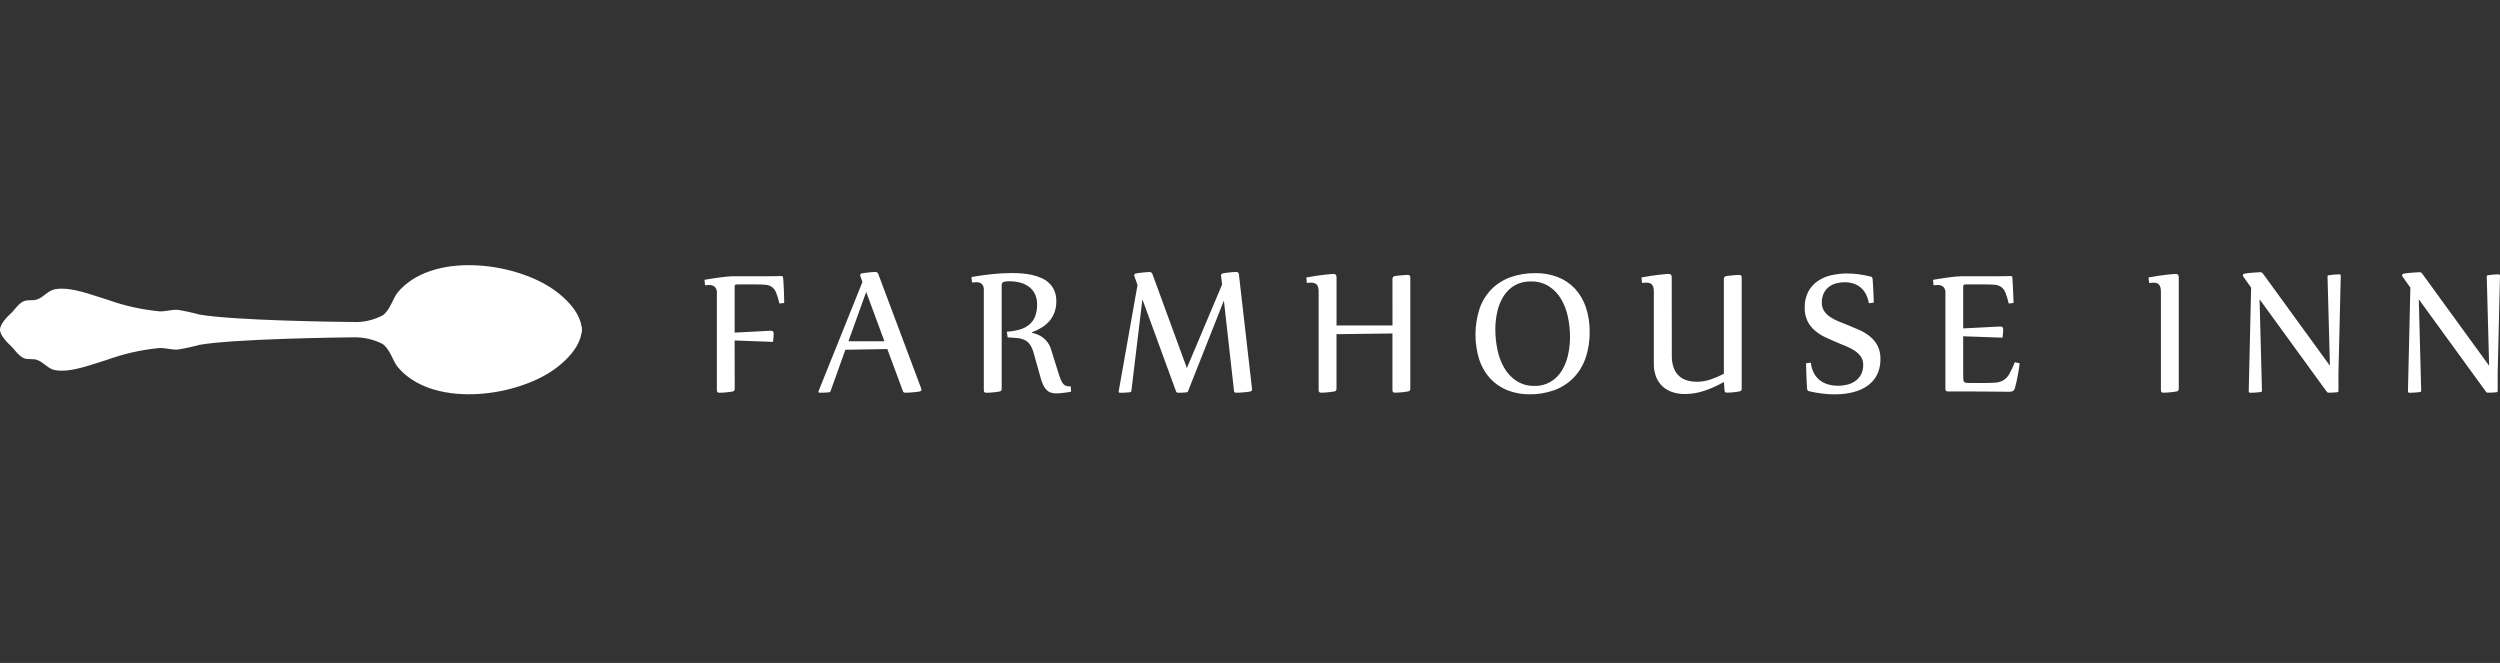 <?xml version="1.0" encoding="UTF-8"?> <svg xmlns="http://www.w3.org/2000/svg" xmlns:xlink="http://www.w3.org/1999/xlink" id="eLyt32KJB8V1" viewBox="0 -32 301.692 80" shape-rendering="geometricPrecision" text-rendering="geometricPrecision"><rect x="0" y="-32" width="301.692" height="80" fill="#333333" stroke="none"/><g transform="translate(-178.38-325.44)"><g id="eLyt32KJB8V3_tr" transform="translate(213.495,333.228) rotate(0)"><path d="M197.629,331.017c.78.016,1.487-.231,2.179-.19.887.141,1.766.332,2.632.572c4.219.737,16.913.886,19.06.906v0c1.064-.038,2.106-.311,3.051-.8.894-.609,1.25-2.081,1.815-2.764c4.047-4.89,13.886-3.774,18.786-.381c1.365.945,3.152,2.6,3.423,4.561h.034c0,.1,0,.2-.005.307s.008.2.005.306h-.034c-.271,1.957-2.058,3.616-3.423,4.562-4.9,3.394-14.739,4.509-18.786-.381-.565-.683-.921-2.155-1.815-2.763-.945-.489-1.987-.762-3.051-.8v-.013c-2.245.023-14.863.183-19.061.917-.866.239-1.745.43-2.632.571-.692.042-1.4-.206-2.179-.19-2.169.208-4.304.688-6.353,1.43-1.736.507-4.328,1.587-6.262,1.239-.842-.152-1.36-.965-2.178-1.239-.513-.172-1.058-.005-1.541-.191-.664-.254-1.142-1.05-1.542-1.429-.429-.4-1.372-1.324-1.372-2.022.014-.738.943-1.62,1.372-2.023.4-.379.878-1.175,1.542-1.43.483-.186,1.029-.018,1.541-.19.818-.275,1.337-1.087,2.178-1.24c1.934-.348,4.525.732,6.262,1.24c2.049.741,4.184,1.222,6.353,1.429" transform="translate(-213.495,-333.228)" fill="#ffffff"></path></g><path d="M388.123,470.388c-.162.007-.341.02-.538.037s-.392.034-.586.052-.35.043-.474.066c-.139.04-.209.112-.209.216-.003.049.014.096.047.132l.95,1.344-.29,12.509c-.006.05.011.101.048.136s.087.052.137.044c.194,0,.411-.008.654-.025.192-.01.383-.03.573-.06.124-.008.185-.06.185-.156l-.29-11.044l8.062,11.092c.029.053.069.1.116.139.048.031.105.045.162.042q.266,0,.527-.012c.174-.008.331-.019.469-.036s.185-.06.185-.155v-2.2l.278-11.7c.007-.05-.011-.101-.047-.136s-.087-.052-.138-.044c-.224 0-.449.012-.672.035-.231.024-.417.048-.556.072-.122.008-.185.06-.185.156l.29,10.768-8-11.007c-.062-.08-.116-.146-.162-.2-.052-.055-.125-.083-.2-.078-.063,0-.175,0-.337.012m-19.212,0c-.163.007-.342.02-.54.037s-.392.034-.585.052-.352.043-.475.066c-.139.04-.208.112-.208.216-.003.048.014.096.046.132l.95,1.344-.29,12.509c-.006.05.011.101.048.136s.087.052.137.044q.289,0,.655-.025c.243-.016.434-.036.573-.06.123-.008.185-.06.185-.156l-.29-11.044l8.061,11.092c.029.053.069.101.116.139.048.031.105.045.162.042q.267,0,.527-.012c.173-.008.33-.019.469-.036.123-.007.185-.06.185-.155v-2.2l.278-11.7c0-.121-.061-.18-.185-.18-.224 0-.449.012-.672.035-.231.024-.417.048-.555.072-.124.008-.185.06-.185.156l.289,10.768-8-11.007c-.062-.08-.116-.146-.162-.2-.052-.055-.125-.083-.2-.078-.061,0-.174,0-.335.012m-13.123,1.284c.169-.023.34-.035.511-.035.127-.002.253.015.376.048.109.031.209.088.289.168.088.093.152.206.185.33.047.178.069.362.064.546v11.884c0,.2.093.3.278.3.062,0,.157,0,.284-.006s.267-.012.417-.025.305-.028.463-.048.3-.042.434-.066c.082-.005.158-.044.211-.108s.077-.146.067-.227v-13.467q0-.384-.369-.384c-.055,0-.179.008-.372.024s-.435.04-.724.072-.622.076-1,.132-.77.124-1.186.2Zm-22.436,6.434l4.748.168q.034-.276.058-.516c.015-.16.023-.316.023-.468c0-.24-.108-.36-.325-.36-.054,0-.2.007-.44.018l-.944.048q-.584.03-1.378.072l-1.743.089v-4.855c0-.1,0-.185.006-.246 0-.051.019-.1.052-.138.04-.036.091-.057.145-.06.1-.01.2-.014.3-.012h2.038q.764,0,1.245.043c.282.016.556.105.793.258.232.175.411.412.516.684.17.428.304.87.4,1.321l.579-.06c0-.032,0-.116,0-.252s-.011-.3-.019-.492-.016-.4-.029-.624-.021-.445-.029-.66-.017-.416-.029-.6l-.03-.444c-.001-.052-.025-.102-.064-.136s-.092-.05-.144-.044q-.523.012-.951.018t-.822.006h-4.216c-.178,0-.422.016-.736.048s-.637.072-.973.12-.658.1-.967.144-.544.088-.706.12l.07.66c.166-.024.333-.036.5-.036.236-.007.468.063.66.2.209.215.307.513.266.81v11.536c.001.071.021.14.058.2.049.072.134.111.22.1h1.918q.9,0,1.732.006l1.553.012l1.314.011c.395,0,.733.007,1.019.007.261.013.497-.156.568-.408q.1-.36.21-.84t.184-.942c.055-.308.1-.578.134-.81.025-.143.042-.287.052-.432l-.579-.132c-.194.499-.424.982-.689,1.447-.17.305-.415.561-.712.744-.303.165-.639.259-.984.276q-.58.042-1.506.042h-1.496c-.163.002-.325-.006-.487-.024-.094-.006-.183-.047-.249-.115-.055-.073-.088-.161-.093-.252-.011-.108-.017-.258-.017-.45Zm-10.793-4.057q0-.073-.012-.444t-.034-.835c-.015-.308-.031-.612-.046-.911s-.031-.535-.047-.7c-.009-.06-.036-.116-.076-.162-.043-.051-.102-.086-.167-.1-.466-.117-.937-.207-1.413-.27-.461-.064-.925-.098-1.39-.1-.633-.002-1.264.065-1.883.2-.586.124-1.144.357-1.645.685-.486.324-.888.76-1.17,1.272-.316.607-.47,1.285-.446,1.969-.018.565.099,1.127.342,1.638.219.434.522.819.892,1.134.378.32.797.589,1.245.8q.7.331,1.39.618.614.252,1.188.492c.358.146.699.329,1.019.546.28.186.522.424.713.7.184.286.276.621.266.961.012.403-.075.803-.254,1.164-.162.311-.394.581-.678.787-.291.208-.619.359-.966.444-.368.094-.746.14-1.125.139-.409.003-.817-.051-1.211-.162-.363-.1-.702-.27-1-.5-.297-.237-.542-.533-.718-.87-.2-.389-.324-.813-.365-1.248l-.579.061c0,.048,0,.208.011.48s.017.576.029.912.025.666.041.99.03.571.046.738c.009.06.035.116.075.162.043.052.102.087.168.1.506.12,1.019.212,1.535.276.513.065,1.029.099,1.546.1.439-.001.878-.029,1.314-.084.434-.054.863-.149,1.28-.282.401-.128.786-.304,1.146-.523.353-.214.668-.484.933-.8.274-.329.486-.706.626-1.111.158-.472.234-.967.226-1.464.019-.553-.099-1.103-.342-1.6-.221-.422-.525-.796-.892-1.1-.379-.311-.797-.571-1.244-.774q-.7-.316-1.39-.594-.626-.24-1.2-.48c-.36-.146-.703-.329-1.025-.546-.283-.19-.526-.435-.713-.72-.183-.297-.276-.642-.266-.991-.01-.384.067-.766.226-1.116.141-.299.349-.562.608-.768.261-.203.56-.352.88-.438.34-.093.691-.14,1.043-.139.351-.003.701.048,1.037.15.315.097.608.255.863.463.263.218.481.485.642.786.187.355.314.738.376,1.134Zm-24.38-3.085q0-.384-.37-.384c-.054,0-.178.008-.371.024s-.435.04-.724.072-.622.076-1,.132-.77.124-1.187.2l.069.659c.169-.022.339-.034.51-.035.127-.001.253.015.376.048.109.03.209.088.29.168.088.093.152.206.185.33.047.178.069.362.064.546v8.715c-.011.557.091,1.111.3,1.627.178.433.452.821.8,1.134.345.301.75.526,1.188.659.469.146.957.22,1.448.217.826-.001,1.646-.141,2.426-.414.794-.274,1.56-.621,2.288-1.038l.08.984c.008.2.1.3.279.3.062,0,.15,0,.266-.006s.246-.012.388-.025.29-.028.44-.048.291-.042.422-.066c.082-.005.158-.044.211-.108s.077-.146.067-.227v-13.426c0-.2-.093-.3-.278-.3-.061,0-.157,0-.284.012l-.422.03q-.233.018-.468.043c-.159.016-.3.035-.423.06-.168.019-.291.167-.278.336v11.452c-.517.266-1.051.494-1.6.685-.527.182-1.081.276-1.639.276-.406.003-.81-.052-1.2-.162-.362-.104-.695-.289-.974-.541-.293-.276-.515-.619-.647-1-.167-.488-.242-1.003-.221-1.518Zm-14.835,1.1c.603.384,1.107.905,1.472,1.519.393.665.672,1.391.828,2.148.175.811.262,1.638.261,2.467.002.737-.08,1.472-.244,2.191-.145.666-.401,1.304-.758,1.885-.333.538-.787.99-1.326,1.32-.589.346-1.263.519-1.946.5-.769.022-1.527-.185-2.178-.595-.604-.397-1.107-.929-1.471-1.554-.393-.678-.673-1.416-.828-2.184-.174-.817-.262-1.65-.261-2.485-.002-.731.08-1.46.244-2.172.145-.656.402-1.281.759-1.85.334-.527.789-.967,1.326-1.285.593-.334,1.266-.5,1.946-.48.766-.022,1.522.178,2.177.576m-4.58-1.1c-.857.299-1.638.783-2.288,1.417-.655.658-1.155,1.454-1.465,2.329-.666,2.016-.686,4.19-.058,6.218.274.835.72,1.604,1.309,2.257.574.62,1.278,1.106,2.061,1.423.859.341,1.776.511,2.7.5c1.016.012,2.026-.157,2.982-.5.859-.312,1.64-.808,2.288-1.453.654-.67,1.154-1.475,1.465-2.359.36-1.037.535-2.13.515-3.228.015-1.016-.141-2.027-.463-2.99-.277-.826-.725-1.585-1.315-2.227-.574-.608-1.277-1.082-2.056-1.386-.861-.331-1.778-.494-2.7-.48-1.015-.013-2.024.149-2.983.48M264.479,476.8h-6.752v-5.834q0-.384-.37-.384c-.054,0-.178.008-.371.024s-.435.04-.724.072-.622.076-1,.132-.77.124-1.187.2l.069.659c.169-.024.339-.035.51-.035.127-.002.254.015.376.048.109.03.209.088.29.168.088.093.152.206.185.33.047.178.069.362.064.546v11.884c0,.2.093.3.278.3.062,0,.157,0,.284-.006s.267-.012.417-.025.305-.028.463-.048.3-.042.435-.066c.082-.006.158-.045.21-.108s.076-.145.067-.227v-6.579l6.752-.084v6.842c0,.2.093.3.278.3.062,0,.157,0,.284-.006s.267-.012.418-.025.3-.028.463-.048.3-.042.435-.066c.082-.005.158-.044.211-.108s.077-.146.067-.227v-13.429c0-.2-.093-.3-.278-.3-.062,0-.157,0-.284.012l-.422.03c-.155.012-.312.026-.469.043s-.3.035-.423.06c-.168.019-.291.167-.278.336Zm-19.12,7.934c.003.057.033.109.081.139.053.03.113.044.173.042.062,0,.161,0,.3-.006s.283-.012.445-.025.328-.028.5-.048.321-.042.452-.066c.065-.004.125-.035.166-.084s.061-.114.054-.179v-.054c-.001-.027-.004-.053-.011-.079l-1.575-13.756c-.003-.081-.04-.157-.102-.21s-.143-.077-.223-.066q-.092,0-.283.012c-.128.008-.269.02-.423.036s-.312.034-.475.053-.305.043-.428.066c-.129.011-.227.122-.221.252q0,.085.012.1l.116,1-4.251,10.083-4.146-11.32c-.03-.074-.074-.141-.128-.2-.053-.052-.126-.078-.2-.072-.062,0-.158,0-.29.012s-.276.02-.434.036-.321.034-.486.053-.311.043-.435.066q-.231.036-.231.228c.001.041.009.081.023.12l.371,1.056-2.258,12.749c-.01.039-.014.08-.012.12c0,.088.054.132.162.132q.336,0,.643-.018c.2-.012.377-.026.515-.042s.193-.06.208-.157l1.332-11.056l4.054,11.092c.034.111.139.185.255.18q.266,0,.527-.012c.174-.008.331-.019.469-.036.094-.005.176-.066.208-.155l4.32-10.924Zm-27.321-6.494c.486.016.9.048,1.245.09.307.033.606.123.88.265.248.135.457.331.609.569.188.311.329.648.417,1l.822,2.929c.082.316.193.623.331.918.102.219.241.418.411.588.147.144.326.251.522.313.214.063.437.093.66.089.07,0,.172-.006.308-.018l.457-.042q.255-.023.516-.066c.173-.029.334-.057.481-.09l-.035-.624c-.175.004-.35-.014-.521-.054-.143-.038-.272-.117-.371-.228-.13-.151-.234-.324-.307-.51-.122-.294-.228-.595-.318-.9l-.857-2.75c-.092-.319-.24-.62-.435-.888-.167-.226-.366-.426-.591-.594-.201-.15-.421-.271-.655-.36-.203-.078-.412-.14-.625-.186v-.072c.399-.147.783-.332,1.147-.552.349-.21.663-.474.932-.78.27-.31.482-.666.626-1.051.158-.441.235-.906.226-1.374.01-.434-.071-.865-.237-1.266-.15-.343-.366-.653-.637-.912-.273-.257-.589-.464-.933-.613-.362-.158-.738-.28-1.123-.366-.395-.088-.796-.148-1.2-.18q-.614-.048-1.17-.048c-.849-.001-1.698.045-2.542.138q-1.245.139-2.4.342l.07.66c.169-.023.339-.035.509-.036.236-.01.469.061.66.2.201.215.294.509.254.8v12.04c0,.2.093.3.278.3.062,0,.157,0,.284-.006s.267-.012.417-.025.305-.028.463-.048.3-.042.435-.066c.082-.005.158-.044.211-.108s.077-.146.067-.227v-12.456q0-.361.231-.438c.226-.061.461-.088.695-.078.446-.003.89.053,1.321.168.385.1.747.273,1.066.51.302.229.544.527.706.869.177.388.265.811.255,1.237.012.495-.068.988-.237,1.453-.148.383-.388.723-.7.99-.335.276-.723.478-1.141.594-.514.146-1.042.235-1.575.264Zm-17.07-5.485l2.2,5.953h-4.343Zm2.548,6.89l1.888,5.089c.037.114.147.188.267.18.062,0,.162,0,.3-.006s.291-.012.458-.025.335-.028.509-.048.33-.042.469-.066.231-.1.231-.24c-.005-.045-.017-.09-.034-.132l-5.166-13.78c-.036-.157-.174-.271-.335-.276-.062,0-.158,0-.29.012s-.275.02-.429.036-.314.034-.481.053-.311.043-.434.066c-.147.024-.221.1-.221.216.004.045.012.089.024.132l.243.7-5.3,13.179c-.008.019-.012.04-.011.061c0,.08.062.12.185.12q.336,0,.6-.012c.178-.008.336-.019.475-.036.094-.005.176-.066.208-.155l1.784-4.982Zm-18.426-1.033l4.633.168q.034-.276.058-.516c.015-.16.023-.317.023-.468q0-.36-.324-.36c-.054,0-.2.006-.423.018l-.9.048-1.338.072q-.776.043-1.726.09v-5.364c0-.1,0-.185.006-.246 0-.051.019-.1.053-.138.04-.036.091-.057.144-.06.1-.01.2-.014.3-.012h1.946q.765,0,1.245.043c.282.015.556.104.793.258.233.175.411.412.516.684.171.428.305.87.4,1.321l.579-.06c0-.032,0-.116-.006-.252s-.008-.3-.011-.492-.01-.4-.017-.631-.018-.449-.03-.666-.023-.416-.034-.6-.025-.328-.04-.431c-.002-.052-.025-.102-.065-.136s-.092-.05-.144-.044q-.52.012-.949.018t-.823.006h-4.123q-.266,0-.735.048t-.973.12c-.336.049-.659.1-.968.144s-.544.088-.706.12l.07.66c.166-.024.333-.036.5-.036.236-.007.468.063.66.2.209.214.308.513.267.81v11.692c0,.2.093.3.278.3.062,0,.156,0,.283-.006s.267-.012.418-.025.305-.028.463-.048.3-.042.434-.066c.082-.005.158-.044.211-.108s.077-.146.067-.227Z" transform="translate(81.941-144.084)" fill="#ffffff"></path></g></svg> 